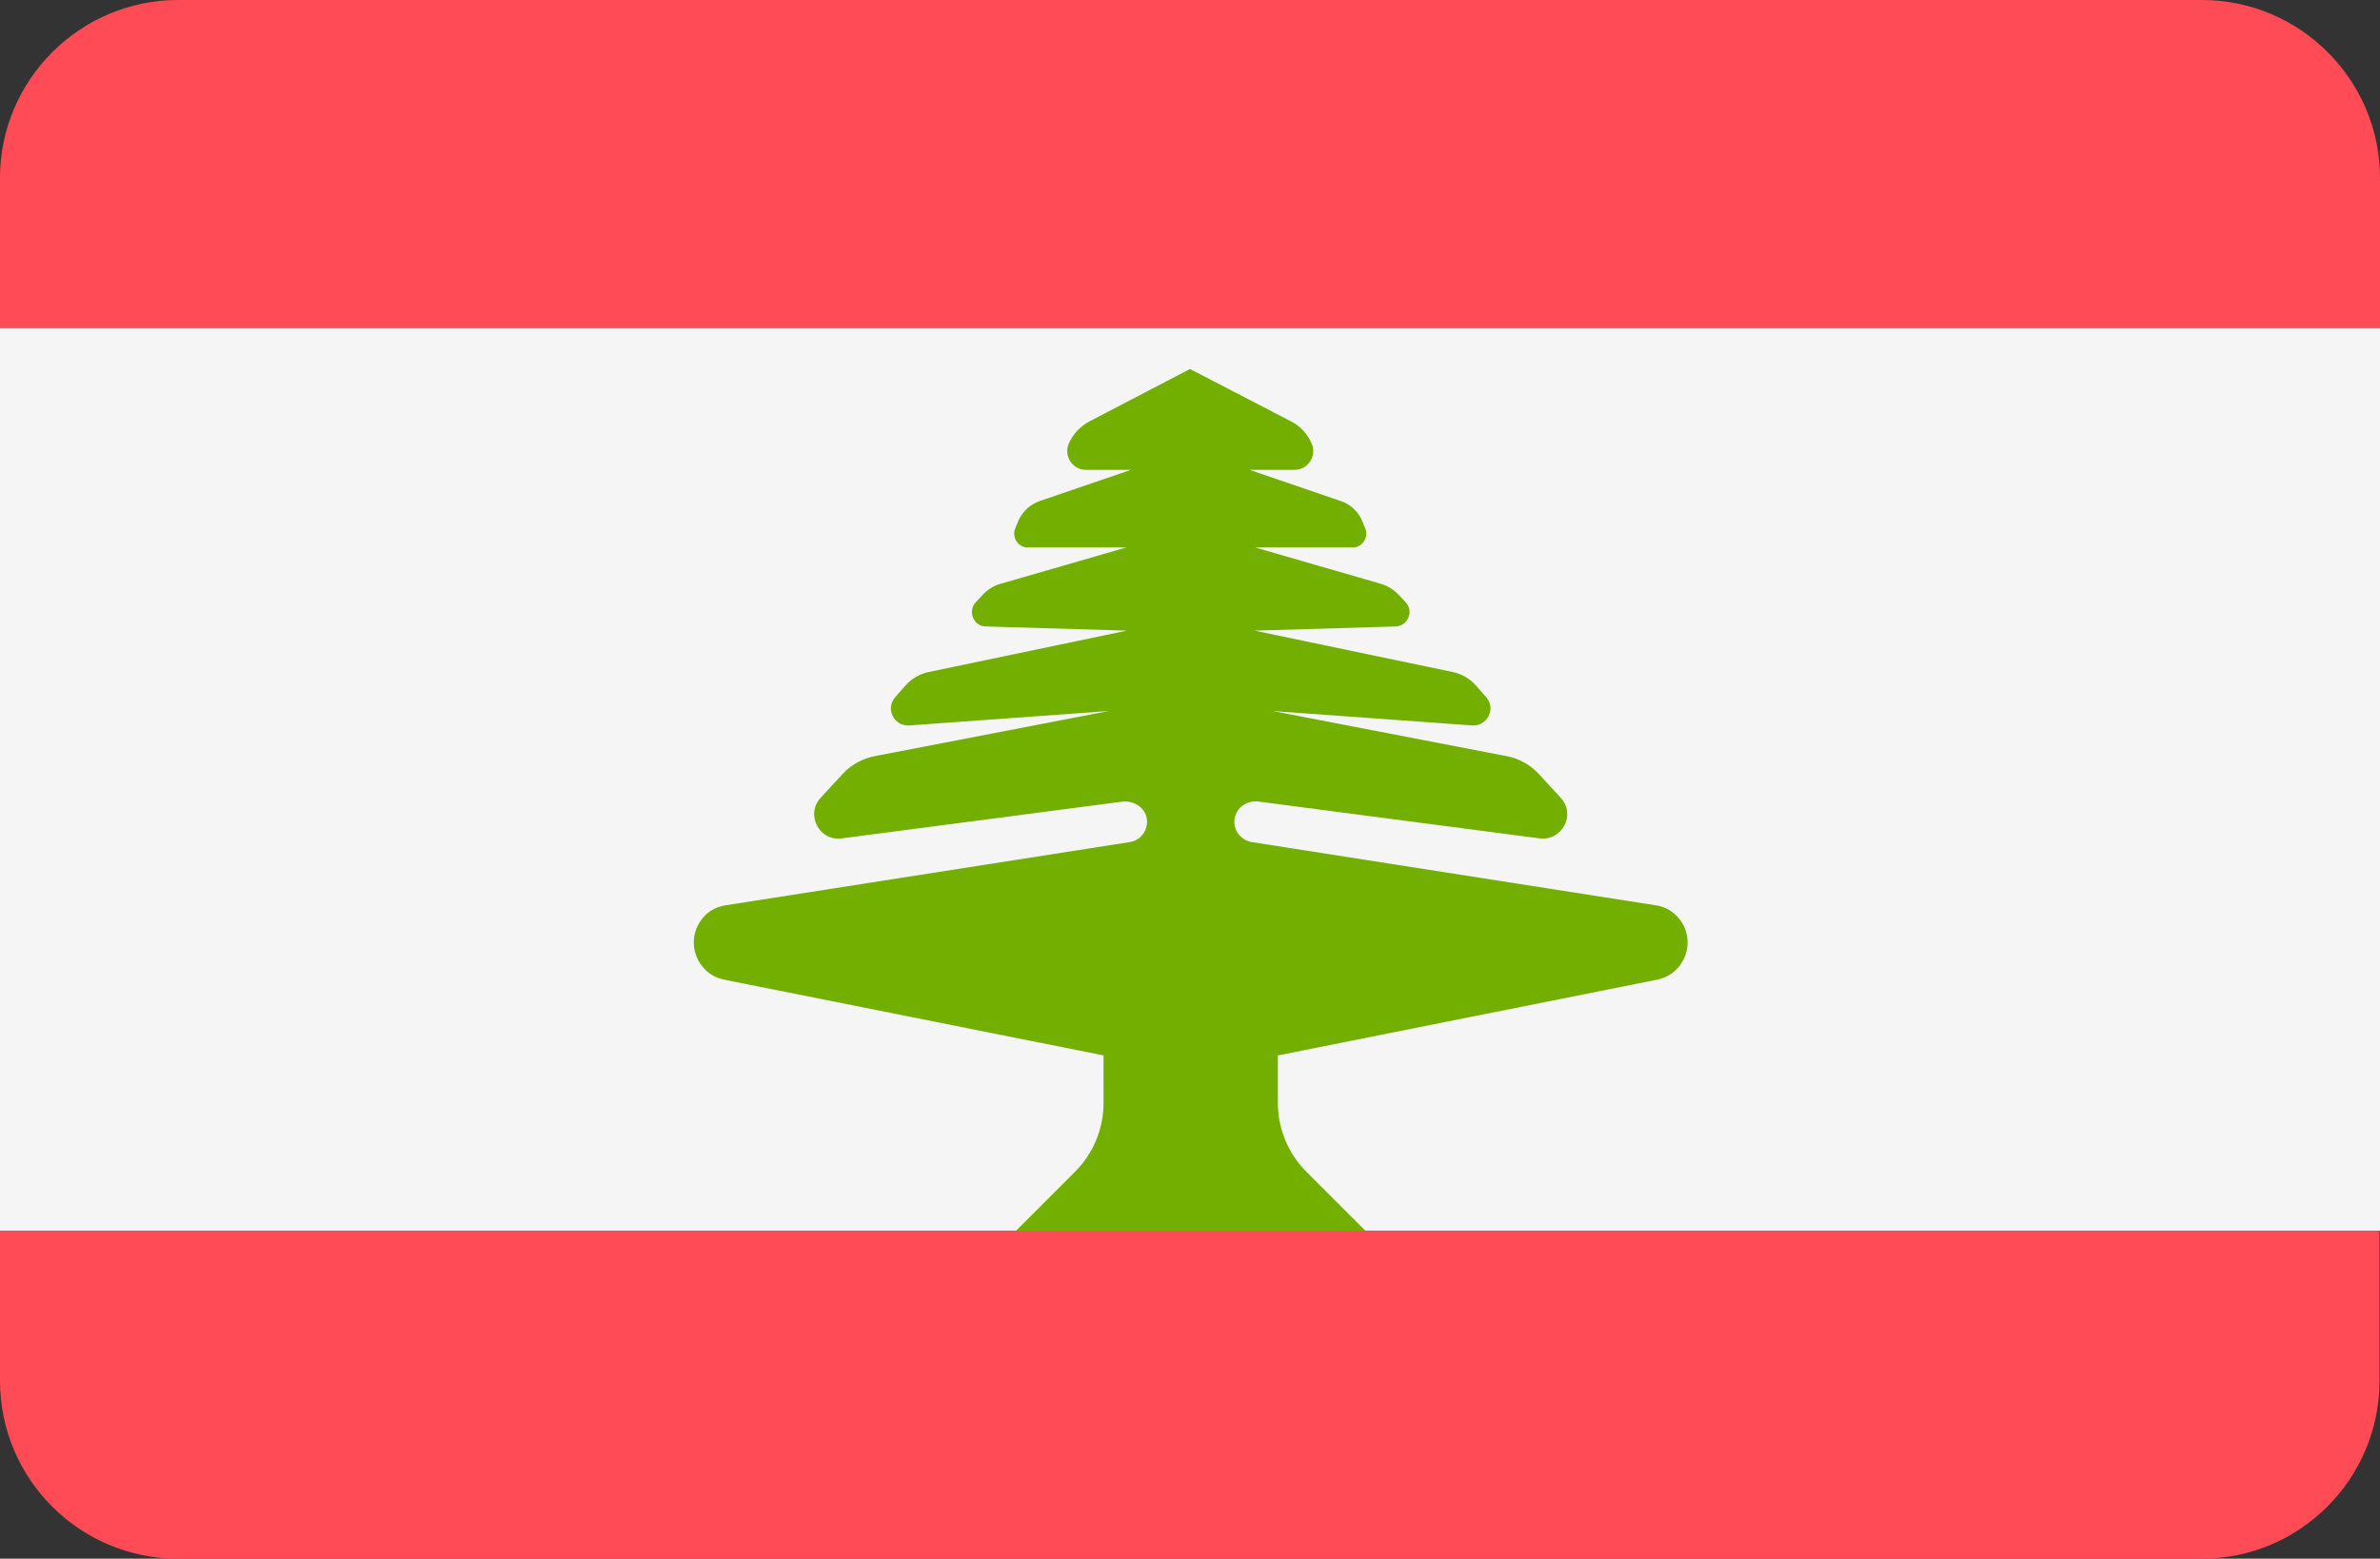 <?xml version="1.0" encoding="utf-8"?>
<!-- Generator: Adobe Illustrator 26.0.2, SVG Export Plug-In . SVG Version: 6.00 Build 0)  -->
<svg version="1.1" id="Layer_1" xmlns="http://www.w3.org/2000/svg" xmlns:xlink="http://www.w3.org/1999/xlink" x="0px" y="0px"
	 viewBox="0 0 512 335.4" style="enable-background:new 0 0 512 335.4;" xml:space="preserve">
<rect x="0" y="0" width="512" height="335.4" fill="#333333" stroke="none"/>
<style type="text/css">
	.st0{fill:#FF4B55;}
	.st1{fill:#F5F5F5;}
	.st2{fill:#73AF00;}
</style>
<g>
	<path class="st0" d="M473.7,0H38.3C17.2,0,0,17.2,0,38.3v32.3h512V38.3C512,17.2,494.8,0,473.7,0z"/>
	<path class="st0" d="M0,297.1c0,21.2,17.2,38.3,38.3,38.3h435.3c21.2,0,38.3-17.2,38.3-38.3v-32.3H0V297.1z"/>
</g>
<rect y="70.6" class="st1" width="512" height="194.2"/>
<path class="st2" d="M274.9,227.1l81.6-16.3c5.9-1.2,8.5-8.1,4.9-12.9l0,0c-1.3-1.7-3.1-2.8-5.2-3.1l-86.9-13.6
	c-2.4-0.4-4.1-2.6-3.7-5.1c0.4-2.4,2.8-4,5.3-3.6l60.3,7.9c4.9,0.6,7.9-5.2,4.5-8.8l-4.8-5.2c-1.8-1.9-4.2-3.2-6.8-3.7l-50.3-9.7
	l42.9,3.1c3.3,0.2,5.2-3.7,3-6.1l-2.2-2.5c-1.3-1.5-3.1-2.5-5-2.9l-42.6-8.9l30.3-0.9c2.7-0.1,4-3.3,2.2-5.2l-1.4-1.5
	c-1.1-1.2-2.4-2-4-2.5l-27-7.8H291c2.1,0,3.5-2.2,2.7-4.1L293,112c-0.9-2-2.5-3.5-4.6-4.2l-19.6-6.7l9.7,0c2.9,0,4.8-3,3.7-5.6l0,0
	c-0.9-2.1-2.5-3.9-4.6-4.9L256,79.4l-21.5,11.2c-2.1,1.1-3.7,2.8-4.6,4.9l0,0c-1.1,2.6,0.8,5.6,3.7,5.6l9.7,0l-19.6,6.7
	c-2,0.7-3.7,2.2-4.6,4.2l-0.7,1.7c-0.8,1.9,0.6,4.1,2.7,4.1h21.2l-27,7.8c-1.5,0.4-2.9,1.3-4,2.5l-1.4,1.5c-1.8,2-0.4,5.2,2.2,5.2
	l30.3,0.9l-42.6,8.9c-1.9,0.4-3.7,1.4-5,2.9l-2.2,2.5c-2.2,2.5-0.3,6.3,3,6.1l42.9-3.1l-50.3,9.7c-2.6,0.5-5,1.8-6.8,3.7l-4.8,5.2
	c-3.4,3.6-0.4,9.5,4.5,8.8l60.3-7.9c2.4-0.3,4.9,1.2,5.3,3.6c0.4,2.5-1.3,4.8-3.7,5.1l-86.9,13.6c-2.1,0.3-4,1.4-5.2,3.1l0,0
	c-3.6,4.8-1,11.7,4.9,12.9l81.6,16.3v10.2c0,5.6-2.2,10.9-6.1,14.8l-12.7,12.7H256h37.7L281,252.1c-3.9-3.9-6.1-9.3-6.1-14.8
	L274.9,227.1L274.9,227.1L274.9,227.1z"/>
</svg>
